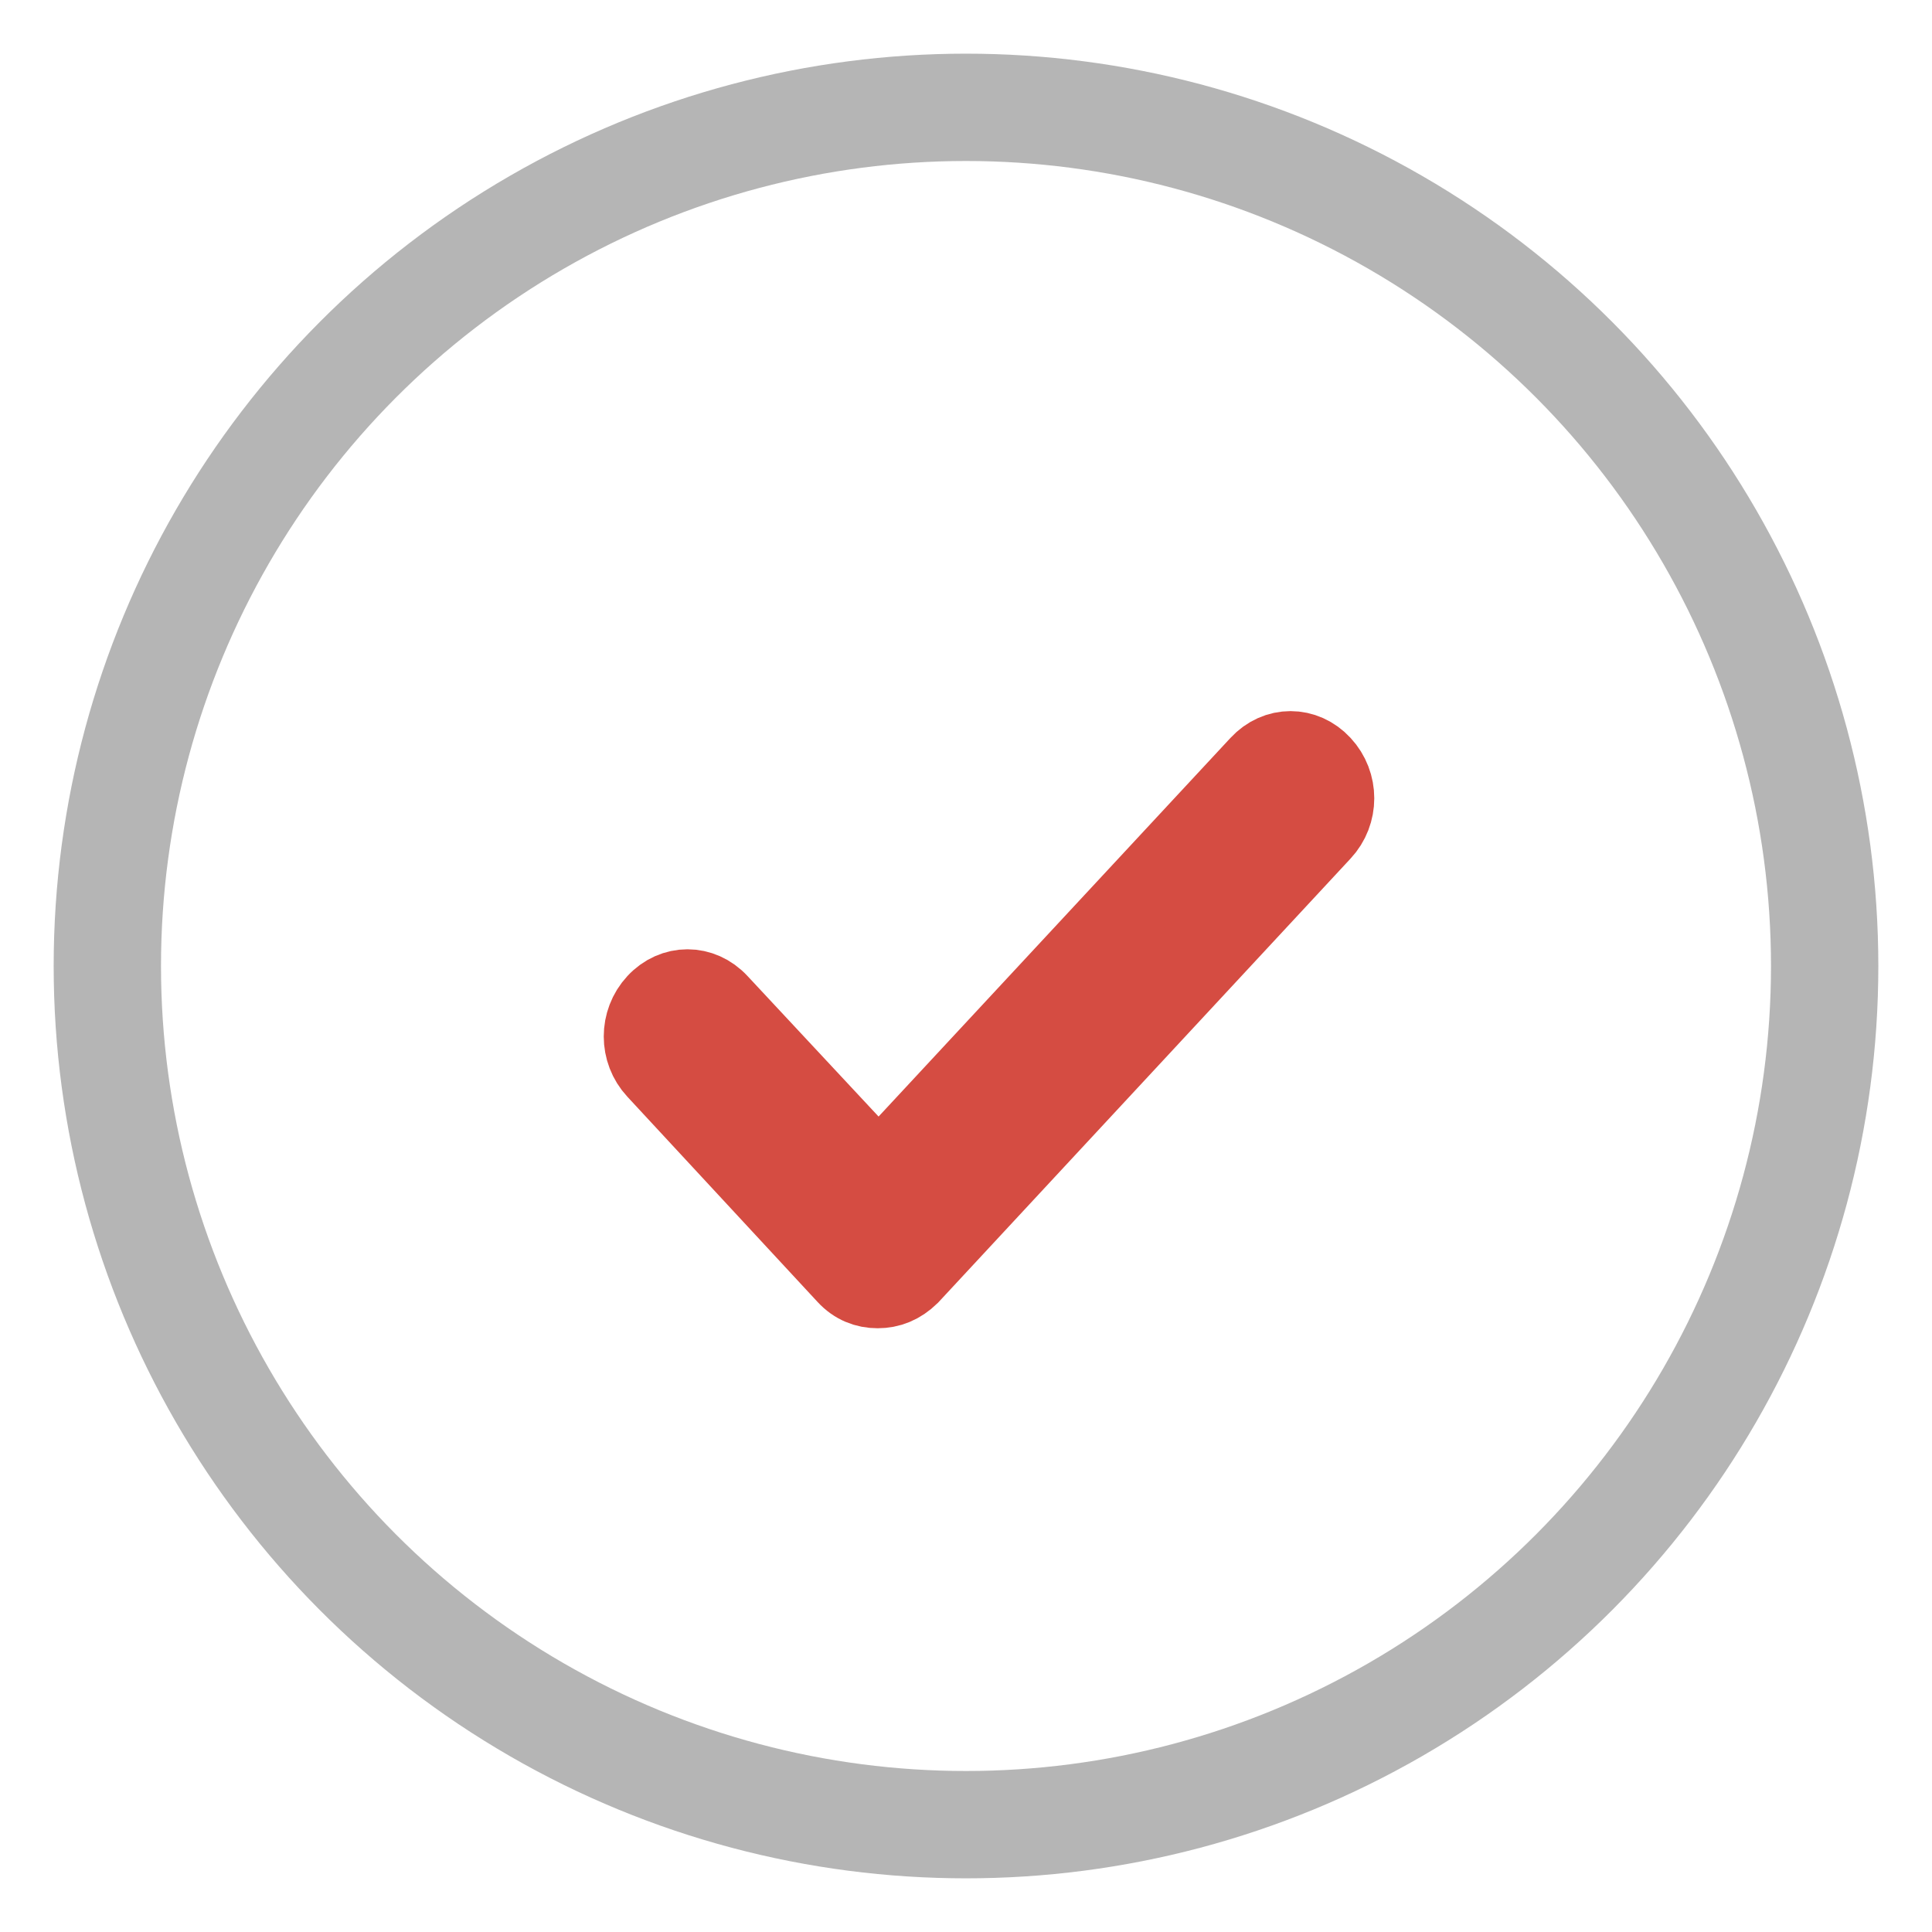 <?xml version="1.0" encoding="UTF-8"?>
<svg width="18px" height="18px" viewBox="0 0 18 18" version="1.1" xmlns="http://www.w3.org/2000/svg" xmlns:xlink="http://www.w3.org/1999/xlink">
    <title>Check</title>
    <g id="Designs" stroke="none" stroke-width="1" fill="none" fill-rule="evenodd">
        <g id="09" transform="translate(-276, -2124)">
            <g id="Pricing" transform="translate(0, 1719)">
                <g id="Free" transform="translate(240, 240)">
                    <g id="List" transform="translate(37, 165)">
                        <g id="Check" transform="translate(0, 1)">
                            <circle id="Oval" stroke="#B5B5B5" cx="8" cy="8" r="8"></circle>
                            <path d="M7.177,11 C7.07,11 6.972,10.962 6.892,10.875 L5.12,8.963 C4.96,8.791 4.96,8.522 5.12,8.349 C5.28,8.176 5.53,8.176 5.69,8.349 L7.186,9.953 L10.739,6.13 C10.899,5.957 11.148,5.957 11.308,6.13 C11.469,6.303 11.469,6.572 11.308,6.744 L7.471,10.875 C7.382,10.962 7.284,11 7.177,11 Z" stroke="#D54C42" stroke-width="0.75" fill="#D54C42" fill-rule="nonzero"></path>
                        </g>
                    </g>
                </g>
            </g>
        </g>
    </g>
</svg>